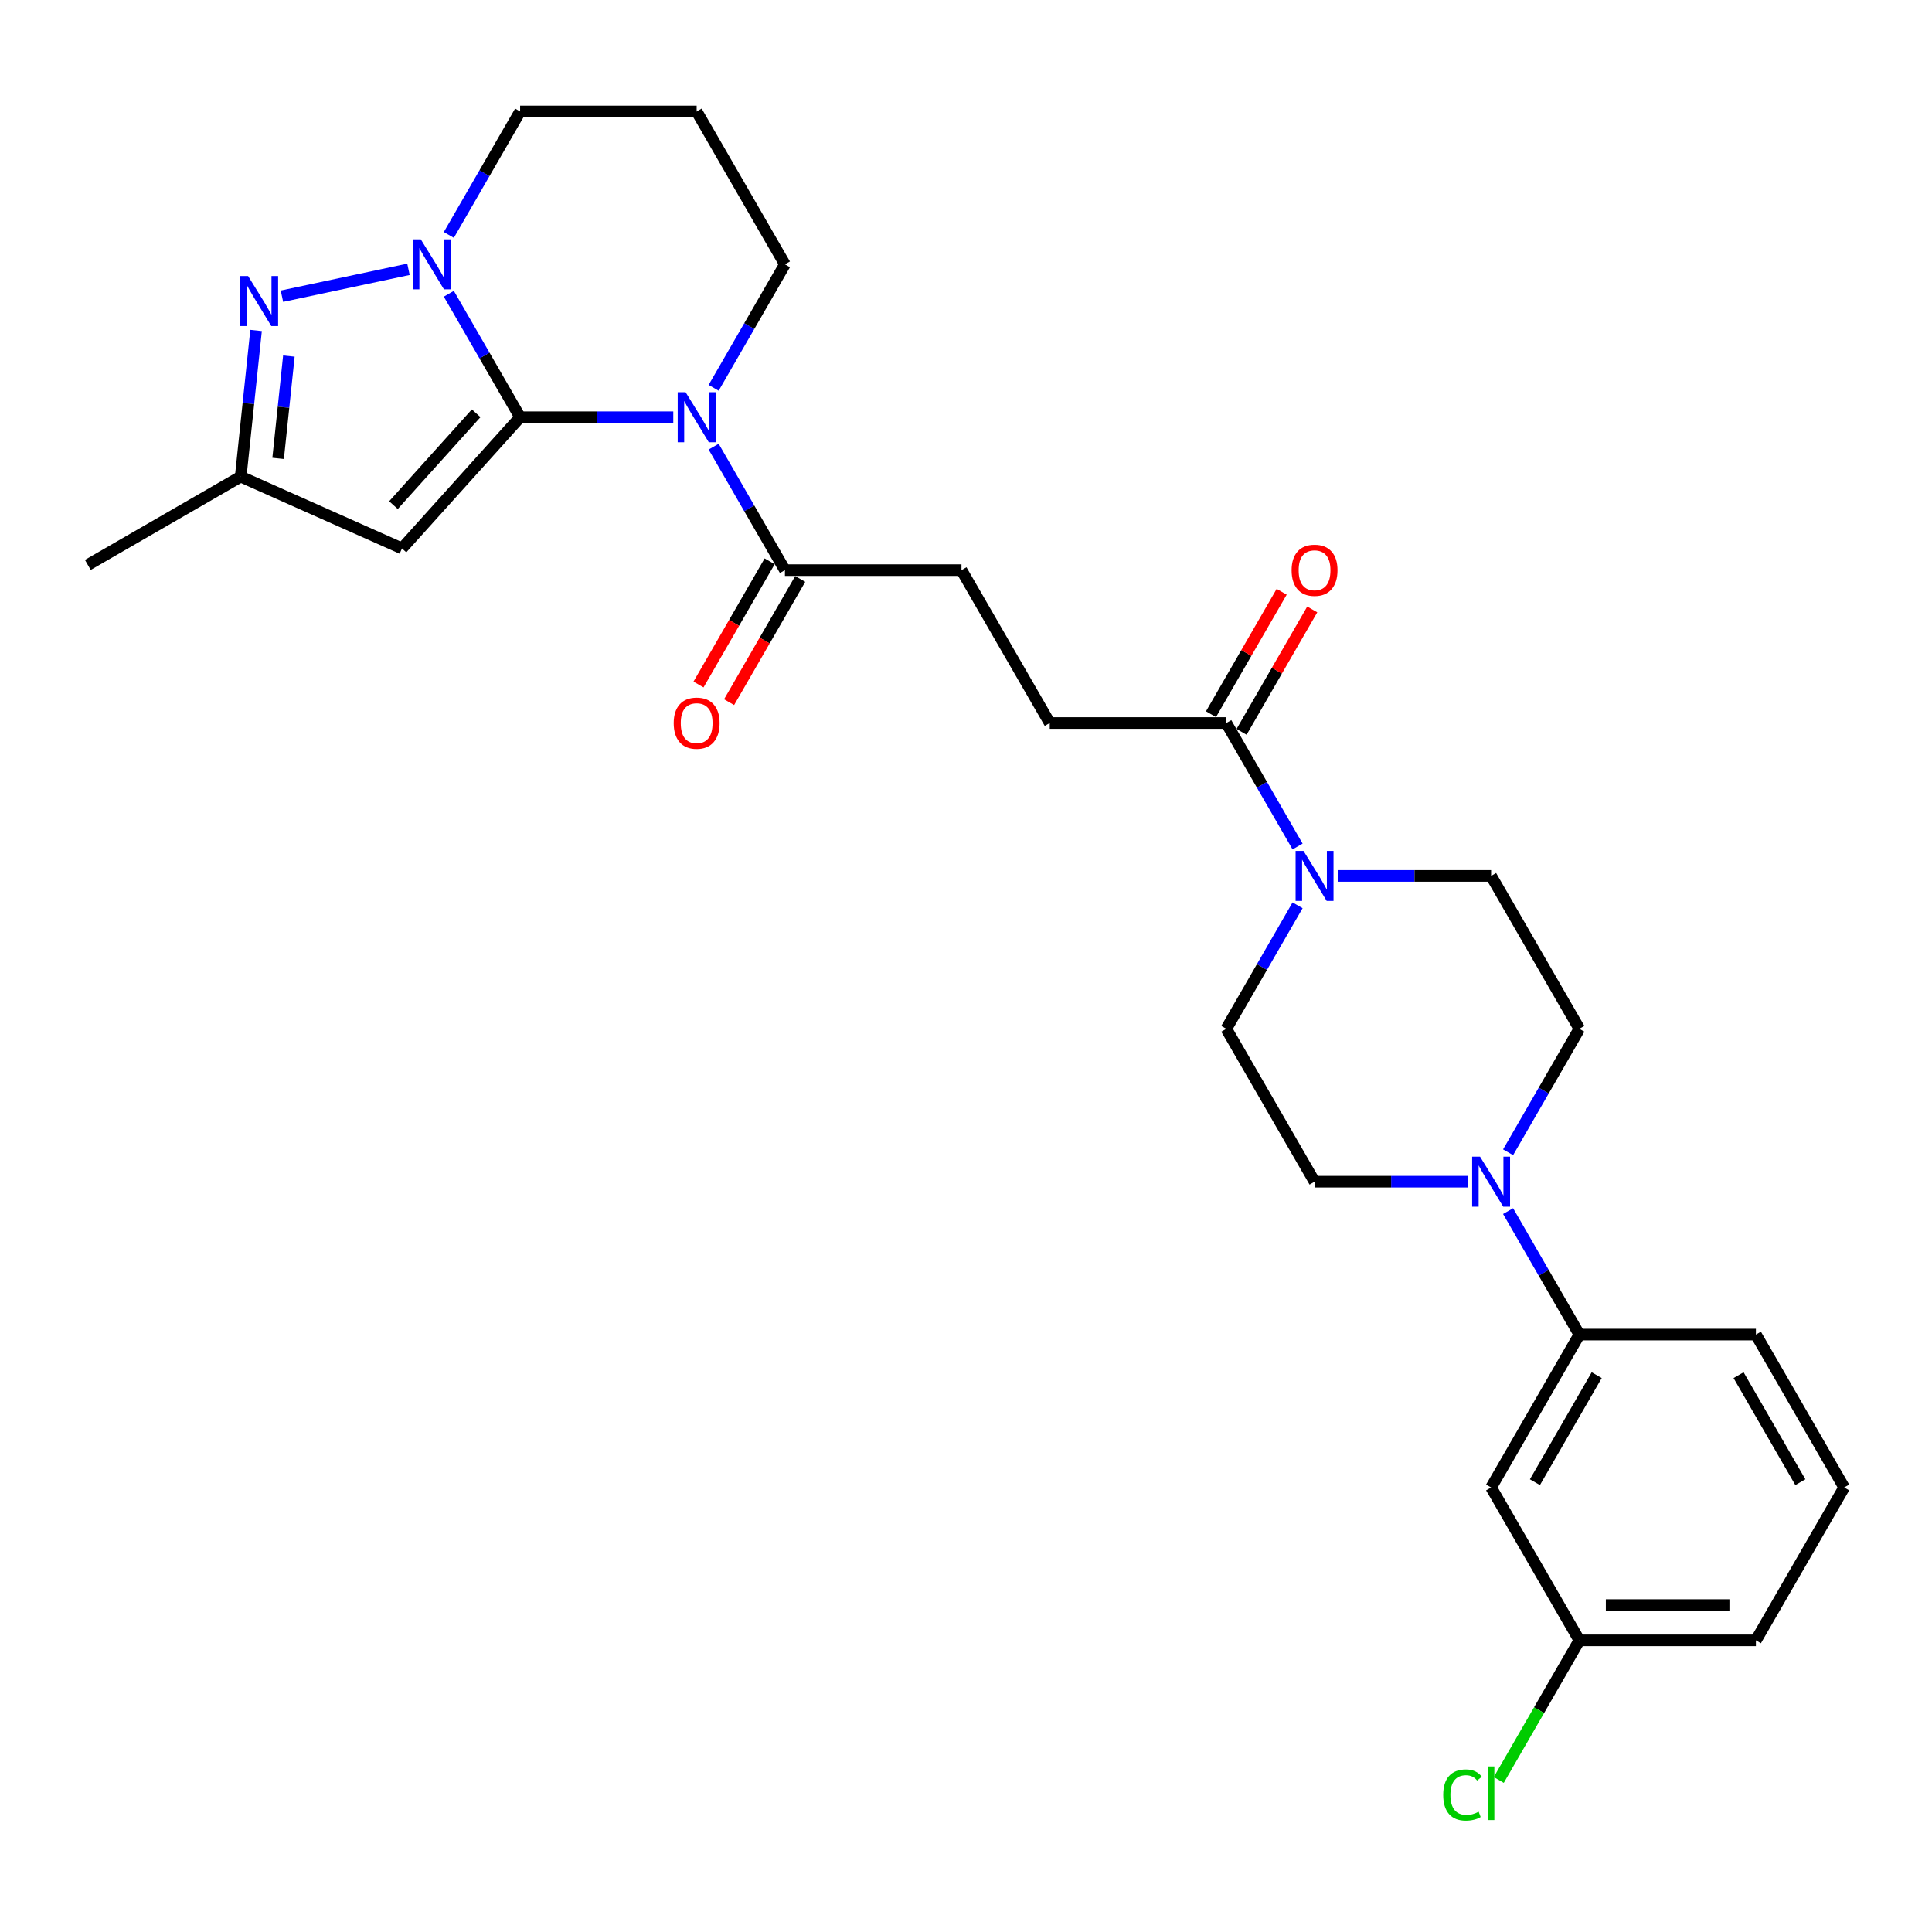 <?xml version='1.0' encoding='iso-8859-1'?>
<svg version='1.1' baseProfile='full'
              xmlns='http://www.w3.org/2000/svg'
                      xmlns:rdkit='http://www.rdkit.org/xml'
                      xmlns:xlink='http://www.w3.org/1999/xlink'
                  xml:space='preserve'
width='1000px' height='1000px' viewBox='0 0 1000 1000'>
<!-- END OF HEADER -->
<rect style='opacity:1.0;fill:#FFFFFF;stroke:none' width='1000' height='1000' x='0' y='0'> </rect>
<path class='bond-0' d='M 269.212,215.962 L 308.851,215.962' style='fill:none;fill-rule:evenodd;stroke:#000000;stroke-width:6px;stroke-linecap:butt;stroke-linejoin:miter;stroke-opacity:1' />
<path class='bond-0' d='M 308.851,215.962 L 348.491,215.962' style='fill:none;fill-rule:evenodd;stroke:#0000FF;stroke-width:6px;stroke-linecap:butt;stroke-linejoin:miter;stroke-opacity:1' />
<path class='bond-1' d='M 269.212,215.962 L 250.762,184.006' style='fill:none;fill-rule:evenodd;stroke:#000000;stroke-width:6px;stroke-linecap:butt;stroke-linejoin:miter;stroke-opacity:1' />
<path class='bond-1' d='M 250.762,184.006 L 232.312,152.05' style='fill:none;fill-rule:evenodd;stroke:#0000FF;stroke-width:6px;stroke-linecap:butt;stroke-linejoin:miter;stroke-opacity:1' />
<path class='bond-2' d='M 269.212,215.962 L 208.068,283.869' style='fill:none;fill-rule:evenodd;stroke:#000000;stroke-width:6px;stroke-linecap:butt;stroke-linejoin:miter;stroke-opacity:1' />
<path class='bond-2' d='M 246.459,213.919 L 203.658,261.454' style='fill:none;fill-rule:evenodd;stroke:#000000;stroke-width:6px;stroke-linecap:butt;stroke-linejoin:miter;stroke-opacity:1' />
<path class='bond-4' d='M 369.379,231.186 L 387.829,263.142' style='fill:none;fill-rule:evenodd;stroke:#0000FF;stroke-width:6px;stroke-linecap:butt;stroke-linejoin:miter;stroke-opacity:1' />
<path class='bond-4' d='M 387.829,263.142 L 406.278,295.098' style='fill:none;fill-rule:evenodd;stroke:#000000;stroke-width:6px;stroke-linecap:butt;stroke-linejoin:miter;stroke-opacity:1' />
<path class='bond-19' d='M 369.379,200.738 L 387.829,168.782' style='fill:none;fill-rule:evenodd;stroke:#0000FF;stroke-width:6px;stroke-linecap:butt;stroke-linejoin:miter;stroke-opacity:1' />
<path class='bond-19' d='M 387.829,168.782 L 406.278,136.826' style='fill:none;fill-rule:evenodd;stroke:#000000;stroke-width:6px;stroke-linecap:butt;stroke-linejoin:miter;stroke-opacity:1' />
<path class='bond-3' d='M 211.424,139.398 L 145.931,153.319' style='fill:none;fill-rule:evenodd;stroke:#0000FF;stroke-width:6px;stroke-linecap:butt;stroke-linejoin:miter;stroke-opacity:1' />
<path class='bond-20' d='M 232.312,121.603 L 250.762,89.647' style='fill:none;fill-rule:evenodd;stroke:#0000FF;stroke-width:6px;stroke-linecap:butt;stroke-linejoin:miter;stroke-opacity:1' />
<path class='bond-20' d='M 250.762,89.647 L 269.212,57.691' style='fill:none;fill-rule:evenodd;stroke:#000000;stroke-width:6px;stroke-linecap:butt;stroke-linejoin:miter;stroke-opacity:1' />
<path class='bond-7' d='M 208.068,283.869 L 124.59,246.702' style='fill:none;fill-rule:evenodd;stroke:#000000;stroke-width:6px;stroke-linecap:butt;stroke-linejoin:miter;stroke-opacity:1' />
<path class='bond-28' d='M 132.542,171.049 L 128.566,208.875' style='fill:none;fill-rule:evenodd;stroke:#0000FF;stroke-width:6px;stroke-linecap:butt;stroke-linejoin:miter;stroke-opacity:1' />
<path class='bond-28' d='M 128.566,208.875 L 124.59,246.702' style='fill:none;fill-rule:evenodd;stroke:#000000;stroke-width:6px;stroke-linecap:butt;stroke-linejoin:miter;stroke-opacity:1' />
<path class='bond-28' d='M 149.524,184.307 L 146.741,210.786' style='fill:none;fill-rule:evenodd;stroke:#0000FF;stroke-width:6px;stroke-linecap:butt;stroke-linejoin:miter;stroke-opacity:1' />
<path class='bond-28' d='M 146.741,210.786 L 143.958,237.265' style='fill:none;fill-rule:evenodd;stroke:#000000;stroke-width:6px;stroke-linecap:butt;stroke-linejoin:miter;stroke-opacity:1' />
<path class='bond-15' d='M 406.278,295.098 L 497.656,295.098' style='fill:none;fill-rule:evenodd;stroke:#000000;stroke-width:6px;stroke-linecap:butt;stroke-linejoin:miter;stroke-opacity:1' />
<path class='bond-17' d='M 398.365,290.529 L 379.957,322.412' style='fill:none;fill-rule:evenodd;stroke:#000000;stroke-width:6px;stroke-linecap:butt;stroke-linejoin:miter;stroke-opacity:1' />
<path class='bond-17' d='M 379.957,322.412 L 361.55,354.294' style='fill:none;fill-rule:evenodd;stroke:#FF0000;stroke-width:6px;stroke-linecap:butt;stroke-linejoin:miter;stroke-opacity:1' />
<path class='bond-17' d='M 414.192,299.666 L 395.784,331.549' style='fill:none;fill-rule:evenodd;stroke:#000000;stroke-width:6px;stroke-linecap:butt;stroke-linejoin:miter;stroke-opacity:1' />
<path class='bond-17' d='M 395.784,331.549 L 377.377,363.432' style='fill:none;fill-rule:evenodd;stroke:#FF0000;stroke-width:6px;stroke-linecap:butt;stroke-linejoin:miter;stroke-opacity:1' />
<path class='bond-5' d='M 671.623,438.145 L 653.173,406.189' style='fill:none;fill-rule:evenodd;stroke:#0000FF;stroke-width:6px;stroke-linecap:butt;stroke-linejoin:miter;stroke-opacity:1' />
<path class='bond-5' d='M 653.173,406.189 L 634.723,374.233' style='fill:none;fill-rule:evenodd;stroke:#000000;stroke-width:6px;stroke-linecap:butt;stroke-linejoin:miter;stroke-opacity:1' />
<path class='bond-11' d='M 671.623,468.592 L 653.173,500.548' style='fill:none;fill-rule:evenodd;stroke:#0000FF;stroke-width:6px;stroke-linecap:butt;stroke-linejoin:miter;stroke-opacity:1' />
<path class='bond-11' d='M 653.173,500.548 L 634.723,532.504' style='fill:none;fill-rule:evenodd;stroke:#000000;stroke-width:6px;stroke-linecap:butt;stroke-linejoin:miter;stroke-opacity:1' />
<path class='bond-12' d='M 692.51,453.369 L 732.15,453.369' style='fill:none;fill-rule:evenodd;stroke:#0000FF;stroke-width:6px;stroke-linecap:butt;stroke-linejoin:miter;stroke-opacity:1' />
<path class='bond-12' d='M 732.15,453.369 L 771.79,453.369' style='fill:none;fill-rule:evenodd;stroke:#000000;stroke-width:6px;stroke-linecap:butt;stroke-linejoin:miter;stroke-opacity:1' />
<path class='bond-6' d='M 780.579,596.416 L 799.029,564.46' style='fill:none;fill-rule:evenodd;stroke:#0000FF;stroke-width:6px;stroke-linecap:butt;stroke-linejoin:miter;stroke-opacity:1' />
<path class='bond-6' d='M 799.029,564.46 L 817.479,532.504' style='fill:none;fill-rule:evenodd;stroke:#000000;stroke-width:6px;stroke-linecap:butt;stroke-linejoin:miter;stroke-opacity:1' />
<path class='bond-9' d='M 780.579,626.863 L 799.029,658.819' style='fill:none;fill-rule:evenodd;stroke:#0000FF;stroke-width:6px;stroke-linecap:butt;stroke-linejoin:miter;stroke-opacity:1' />
<path class='bond-9' d='M 799.029,658.819 L 817.479,690.775' style='fill:none;fill-rule:evenodd;stroke:#000000;stroke-width:6px;stroke-linecap:butt;stroke-linejoin:miter;stroke-opacity:1' />
<path class='bond-30' d='M 759.691,611.64 L 720.052,611.64' style='fill:none;fill-rule:evenodd;stroke:#0000FF;stroke-width:6px;stroke-linecap:butt;stroke-linejoin:miter;stroke-opacity:1' />
<path class='bond-30' d='M 720.052,611.64 L 680.412,611.64' style='fill:none;fill-rule:evenodd;stroke:#000000;stroke-width:6px;stroke-linecap:butt;stroke-linejoin:miter;stroke-opacity:1' />
<path class='bond-25' d='M 124.59,246.702 L 45.455,292.391' style='fill:none;fill-rule:evenodd;stroke:#000000;stroke-width:6px;stroke-linecap:butt;stroke-linejoin:miter;stroke-opacity:1' />
<path class='bond-8' d='M 634.723,374.233 L 543.345,374.233' style='fill:none;fill-rule:evenodd;stroke:#000000;stroke-width:6px;stroke-linecap:butt;stroke-linejoin:miter;stroke-opacity:1' />
<path class='bond-18' d='M 642.637,378.802 L 660.928,347.12' style='fill:none;fill-rule:evenodd;stroke:#000000;stroke-width:6px;stroke-linecap:butt;stroke-linejoin:miter;stroke-opacity:1' />
<path class='bond-18' d='M 660.928,347.12 L 679.22,315.438' style='fill:none;fill-rule:evenodd;stroke:#FF0000;stroke-width:6px;stroke-linecap:butt;stroke-linejoin:miter;stroke-opacity:1' />
<path class='bond-18' d='M 626.809,369.664 L 645.101,337.982' style='fill:none;fill-rule:evenodd;stroke:#000000;stroke-width:6px;stroke-linecap:butt;stroke-linejoin:miter;stroke-opacity:1' />
<path class='bond-18' d='M 645.101,337.982 L 663.393,306.3' style='fill:none;fill-rule:evenodd;stroke:#FF0000;stroke-width:6px;stroke-linecap:butt;stroke-linejoin:miter;stroke-opacity:1' />
<path class='bond-10' d='M 817.479,690.775 L 771.79,769.911' style='fill:none;fill-rule:evenodd;stroke:#000000;stroke-width:6px;stroke-linecap:butt;stroke-linejoin:miter;stroke-opacity:1' />
<path class='bond-10' d='M 826.452,711.783 L 794.47,767.178' style='fill:none;fill-rule:evenodd;stroke:#000000;stroke-width:6px;stroke-linecap:butt;stroke-linejoin:miter;stroke-opacity:1' />
<path class='bond-24' d='M 817.479,690.775 L 908.857,690.775' style='fill:none;fill-rule:evenodd;stroke:#000000;stroke-width:6px;stroke-linecap:butt;stroke-linejoin:miter;stroke-opacity:1' />
<path class='bond-21' d='M 771.79,769.911 L 817.479,849.046' style='fill:none;fill-rule:evenodd;stroke:#000000;stroke-width:6px;stroke-linecap:butt;stroke-linejoin:miter;stroke-opacity:1' />
<path class='bond-14' d='M 634.723,532.504 L 680.412,611.64' style='fill:none;fill-rule:evenodd;stroke:#000000;stroke-width:6px;stroke-linecap:butt;stroke-linejoin:miter;stroke-opacity:1' />
<path class='bond-13' d='M 771.79,453.369 L 817.479,532.504' style='fill:none;fill-rule:evenodd;stroke:#000000;stroke-width:6px;stroke-linecap:butt;stroke-linejoin:miter;stroke-opacity:1' />
<path class='bond-16' d='M 497.656,295.098 L 543.345,374.233' style='fill:none;fill-rule:evenodd;stroke:#000000;stroke-width:6px;stroke-linecap:butt;stroke-linejoin:miter;stroke-opacity:1' />
<path class='bond-29' d='M 406.278,136.826 L 360.589,57.691' style='fill:none;fill-rule:evenodd;stroke:#000000;stroke-width:6px;stroke-linecap:butt;stroke-linejoin:miter;stroke-opacity:1' />
<path class='bond-22' d='M 269.212,57.691 L 360.589,57.691' style='fill:none;fill-rule:evenodd;stroke:#000000;stroke-width:6px;stroke-linecap:butt;stroke-linejoin:miter;stroke-opacity:1' />
<path class='bond-23' d='M 817.479,849.046 L 796.617,885.18' style='fill:none;fill-rule:evenodd;stroke:#000000;stroke-width:6px;stroke-linecap:butt;stroke-linejoin:miter;stroke-opacity:1' />
<path class='bond-23' d='M 796.617,885.18 L 775.756,921.313' style='fill:none;fill-rule:evenodd;stroke:#00CC00;stroke-width:6px;stroke-linecap:butt;stroke-linejoin:miter;stroke-opacity:1' />
<path class='bond-31' d='M 817.479,849.046 L 908.857,849.046' style='fill:none;fill-rule:evenodd;stroke:#000000;stroke-width:6px;stroke-linecap:butt;stroke-linejoin:miter;stroke-opacity:1' />
<path class='bond-31' d='M 831.185,830.771 L 895.15,830.771' style='fill:none;fill-rule:evenodd;stroke:#000000;stroke-width:6px;stroke-linecap:butt;stroke-linejoin:miter;stroke-opacity:1' />
<path class='bond-26' d='M 908.857,690.775 L 954.545,769.911' style='fill:none;fill-rule:evenodd;stroke:#000000;stroke-width:6px;stroke-linecap:butt;stroke-linejoin:miter;stroke-opacity:1' />
<path class='bond-26' d='M 899.883,711.783 L 931.865,767.178' style='fill:none;fill-rule:evenodd;stroke:#000000;stroke-width:6px;stroke-linecap:butt;stroke-linejoin:miter;stroke-opacity:1' />
<path class='bond-27' d='M 954.545,769.911 L 908.857,849.046' style='fill:none;fill-rule:evenodd;stroke:#000000;stroke-width:6px;stroke-linecap:butt;stroke-linejoin:miter;stroke-opacity:1' />
<path  class='atom-1' d='M 354.869 203.023
L 363.349 216.73
Q 364.19 218.082, 365.542 220.531
Q 366.895 222.98, 366.968 223.126
L 366.968 203.023
L 370.403 203.023
L 370.403 228.901
L 366.858 228.901
L 357.757 213.915
Q 356.697 212.161, 355.564 210.15
Q 354.467 208.14, 354.138 207.519
L 354.138 228.901
L 350.775 228.901
L 350.775 203.023
L 354.869 203.023
' fill='#0000FF'/>
<path  class='atom-2' d='M 217.802 123.887
L 226.282 137.594
Q 227.123 138.946, 228.475 141.395
Q 229.828 143.844, 229.901 143.99
L 229.901 123.887
L 233.337 123.887
L 233.337 149.766
L 229.791 149.766
L 220.69 134.78
Q 219.63 133.025, 218.497 131.015
Q 217.4 129.005, 217.071 128.383
L 217.071 149.766
L 213.709 149.766
L 213.709 123.887
L 217.802 123.887
' fill='#0000FF'/>
<path  class='atom-4' d='M 128.421 142.886
L 136.901 156.593
Q 137.742 157.945, 139.094 160.394
Q 140.447 162.843, 140.52 162.989
L 140.52 142.886
L 143.956 142.886
L 143.956 168.764
L 140.41 168.764
L 131.309 153.778
Q 130.249 152.024, 129.116 150.013
Q 128.019 148.003, 127.69 147.382
L 127.69 168.764
L 124.328 168.764
L 124.328 142.886
L 128.421 142.886
' fill='#0000FF'/>
<path  class='atom-6' d='M 674.692 440.429
L 683.172 454.136
Q 684.012 455.489, 685.365 457.937
Q 686.717 460.386, 686.79 460.533
L 686.79 440.429
L 690.226 440.429
L 690.226 466.308
L 686.68 466.308
L 677.579 451.322
Q 676.519 449.567, 675.386 447.557
Q 674.29 445.547, 673.961 444.925
L 673.961 466.308
L 670.598 466.308
L 670.598 440.429
L 674.692 440.429
' fill='#0000FF'/>
<path  class='atom-7' d='M 766.07 598.701
L 774.549 612.407
Q 775.39 613.76, 776.742 616.209
Q 778.095 618.657, 778.168 618.804
L 778.168 598.701
L 781.604 598.701
L 781.604 624.579
L 778.058 624.579
L 768.957 609.593
Q 767.897 607.838, 766.764 605.828
Q 765.667 603.818, 765.338 603.196
L 765.338 624.579
L 761.976 624.579
L 761.976 598.701
L 766.07 598.701
' fill='#0000FF'/>
<path  class='atom-18' d='M 348.71 374.306
Q 348.71 368.092, 351.781 364.62
Q 354.851 361.148, 360.589 361.148
Q 366.328 361.148, 369.398 364.62
Q 372.469 368.092, 372.469 374.306
Q 372.469 380.593, 369.362 384.175
Q 366.255 387.72, 360.589 387.72
Q 354.887 387.72, 351.781 384.175
Q 348.71 380.63, 348.71 374.306
M 360.589 384.796
Q 364.537 384.796, 366.657 382.165
Q 368.813 379.496, 368.813 374.306
Q 368.813 369.226, 366.657 366.667
Q 364.537 364.072, 360.589 364.072
Q 356.642 364.072, 354.485 366.63
Q 352.365 369.189, 352.365 374.306
Q 352.365 379.533, 354.485 382.165
Q 356.642 384.796, 360.589 384.796
' fill='#FF0000'/>
<path  class='atom-19' d='M 668.533 295.171
Q 668.533 288.957, 671.603 285.485
Q 674.673 282.012, 680.412 282.012
Q 686.15 282.012, 689.221 285.485
Q 692.291 288.957, 692.291 295.171
Q 692.291 301.457, 689.184 305.039
Q 686.077 308.585, 680.412 308.585
Q 674.71 308.585, 671.603 305.039
Q 668.533 301.494, 668.533 295.171
M 680.412 305.661
Q 684.359 305.661, 686.479 303.029
Q 688.636 300.361, 688.636 295.171
Q 688.636 290.09, 686.479 287.531
Q 684.359 284.936, 680.412 284.936
Q 676.464 284.936, 674.308 287.495
Q 672.188 290.053, 672.188 295.171
Q 672.188 300.397, 674.308 303.029
Q 676.464 305.661, 680.412 305.661
' fill='#FF0000'/>
<path  class='atom-24' d='M 747.008 929.077
Q 747.008 922.644, 750.005 919.282
Q 753.039 915.882, 758.778 915.882
Q 764.114 915.882, 766.965 919.647
L 764.553 921.621
Q 762.469 918.88, 758.778 918.88
Q 754.867 918.88, 752.783 921.511
Q 750.736 924.106, 750.736 929.077
Q 750.736 934.194, 752.856 936.826
Q 755.013 939.458, 759.18 939.458
Q 762.031 939.458, 765.357 937.74
L 766.38 940.481
Q 765.028 941.358, 762.981 941.87
Q 760.934 942.382, 758.668 942.382
Q 753.039 942.382, 750.005 938.946
Q 747.008 935.51, 747.008 929.077
' fill='#00CC00'/>
<path  class='atom-24' d='M 770.108 914.311
L 773.471 914.311
L 773.471 942.053
L 770.108 942.053
L 770.108 914.311
' fill='#00CC00'/>
</svg>
